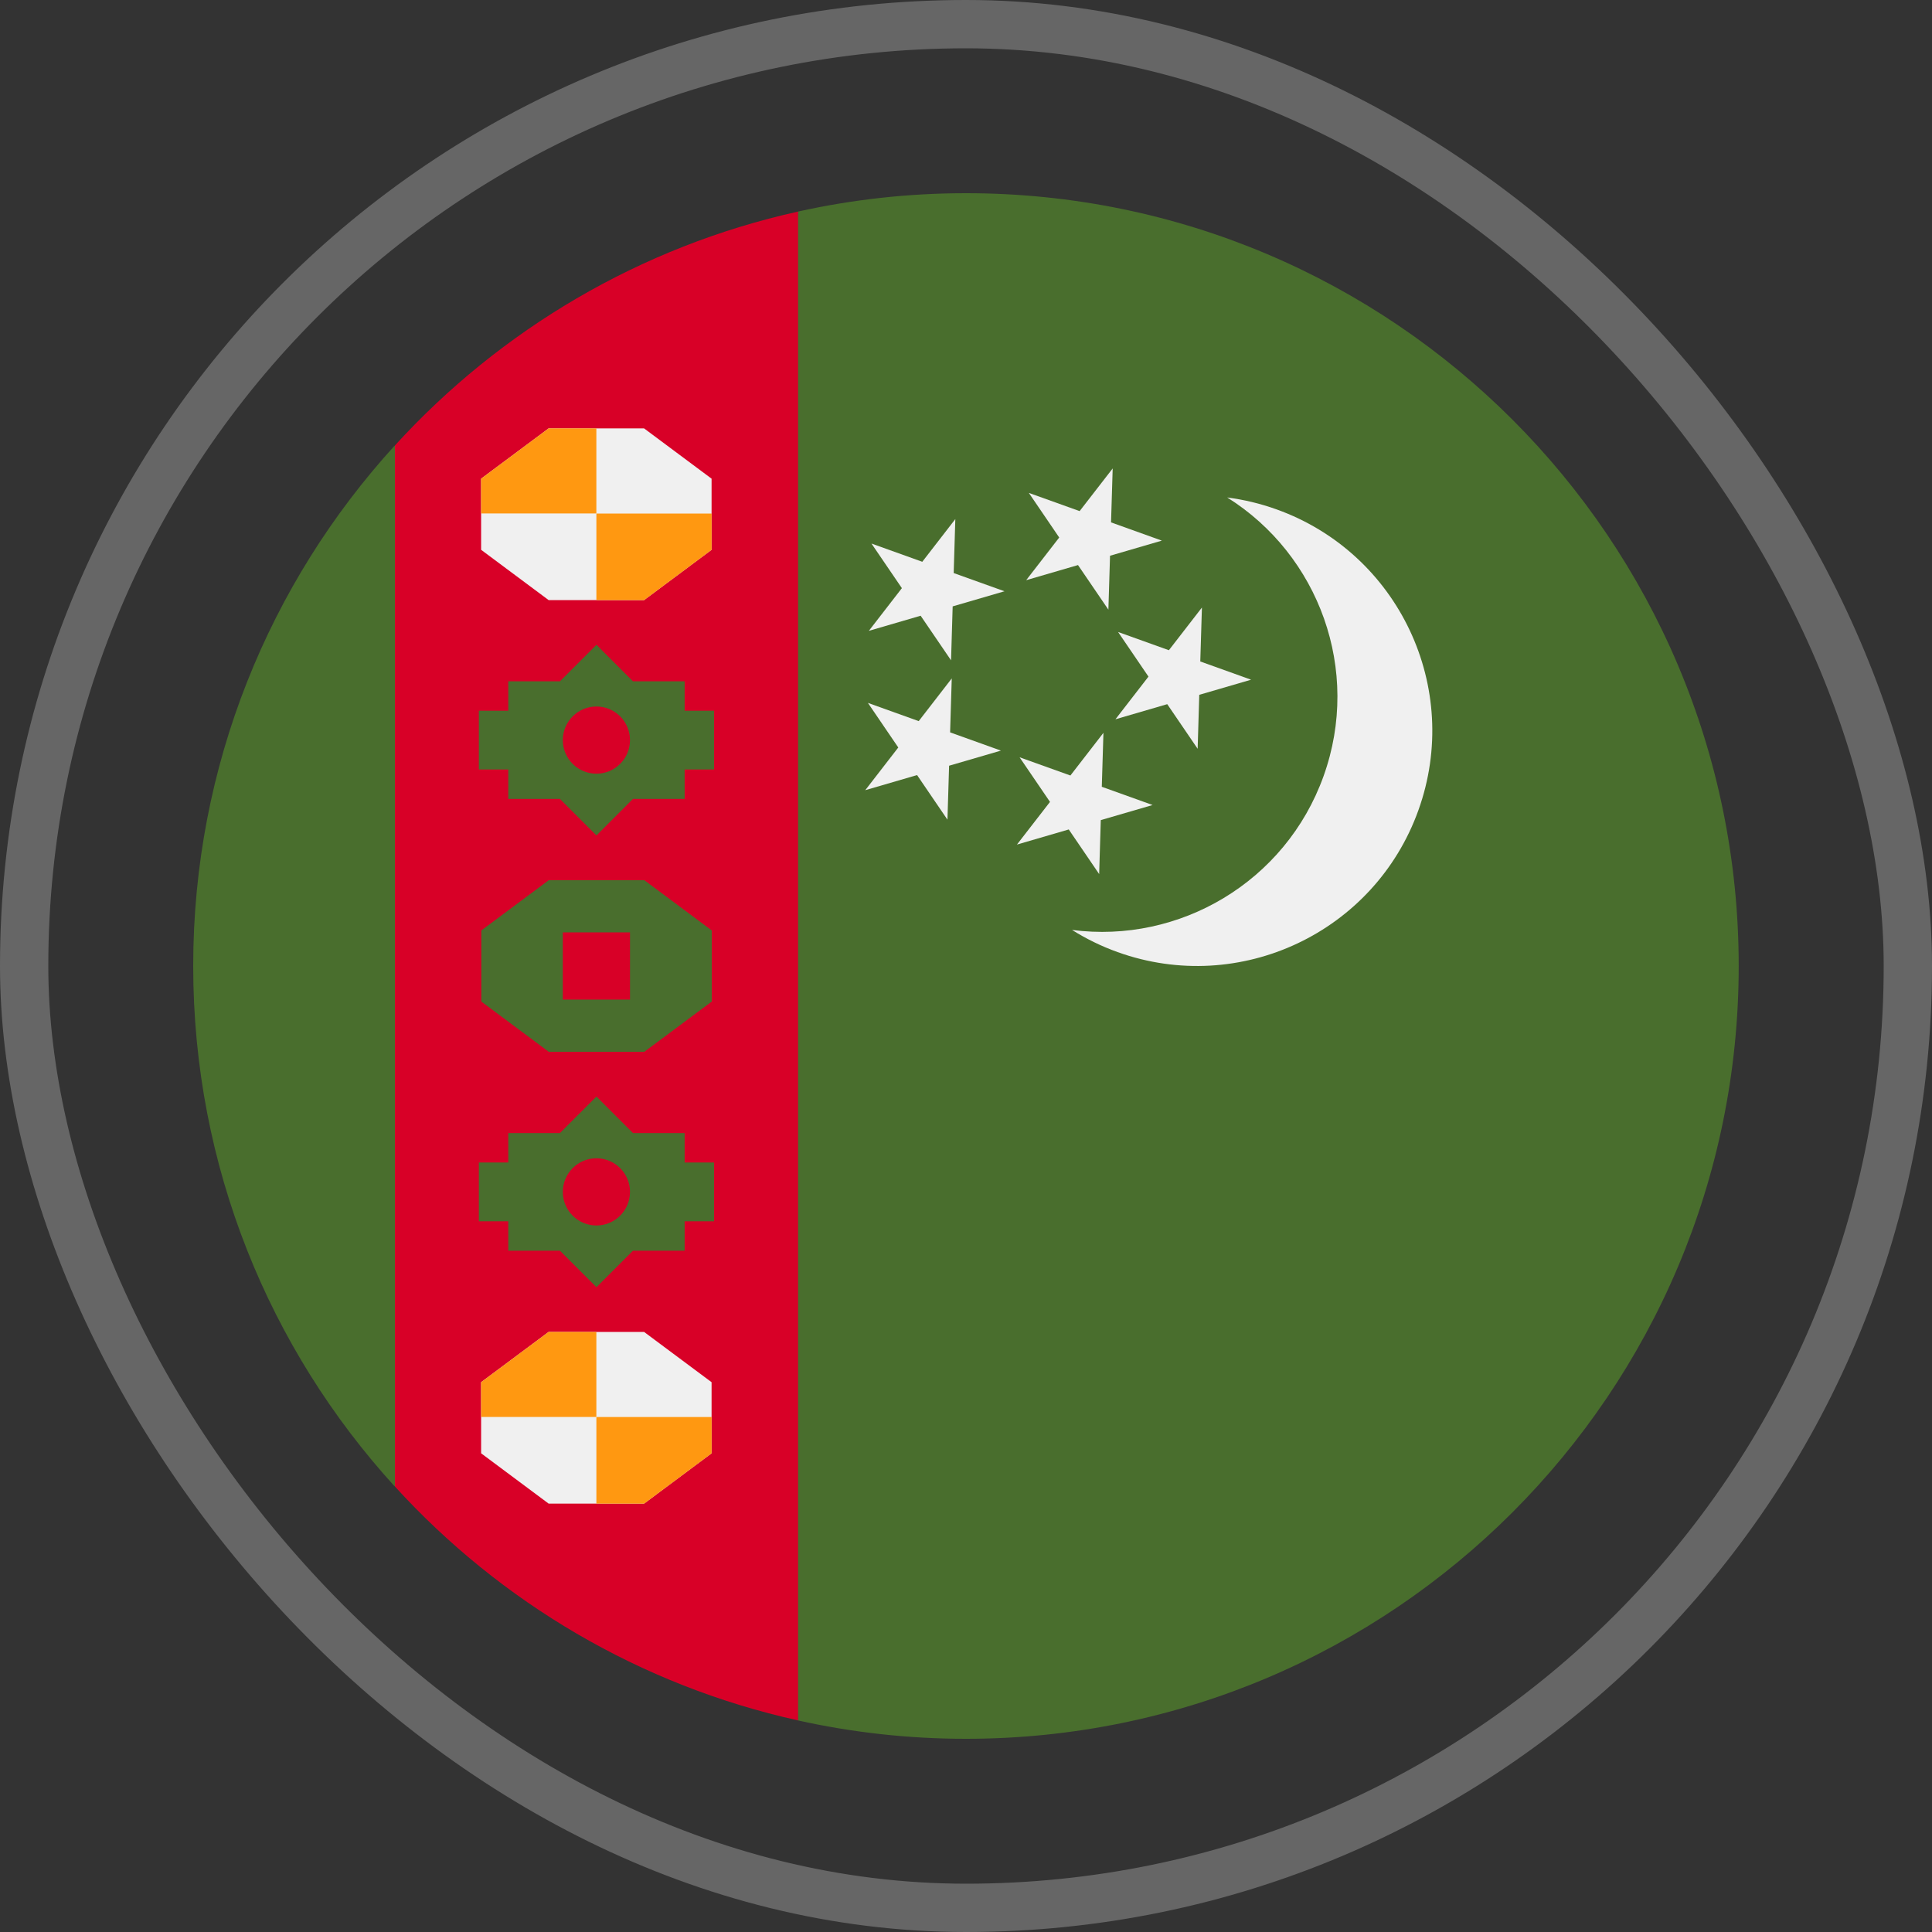 <svg width="80" height="80" viewBox="0 0 80 80" fill="none" xmlns="http://www.w3.org/2000/svg">
<rect x="0" y="0" width="80" height="80" fill="#333333" stroke="none"/>
<rect x="1" y="1" width="78" height="78" rx="39" stroke="white" stroke-opacity="0.25" stroke-width="2"/>
<g clip-path="url(#clip0_557_6246)">
<path d="M39.996 8C37.607 8 35.279 8.264 33.04 8.761L31.648 40L33.04 71.239C35.28 71.736 37.607 72 39.996 72C57.669 72 71.996 57.673 71.996 40C71.996 22.327 57.669 8 39.996 8V8Z" fill="#496E2D"/>
<path d="M16.348 18.446C11.162 24.133 8 31.697 8 40C8 48.303 11.162 55.866 16.348 61.554L17.739 40L16.348 18.446Z" fill="#496E2D"/>
<path d="M54.806 32.137C56.38 27.749 54.611 22.977 50.816 20.599C51.498 20.688 52.182 20.849 52.856 21.091C57.919 22.907 60.551 28.484 58.734 33.547C56.918 38.61 51.341 41.241 46.279 39.425C45.604 39.183 44.974 38.872 44.391 38.507C48.832 39.085 53.231 36.526 54.806 32.137Z" fill="#F0F0F0"/>
<path d="M46.074 19.397L44.705 21.164L42.602 20.41L43.86 22.257L42.492 24.024L44.638 23.398L45.896 25.245L45.964 23.012L48.11 22.386L46.006 21.631L46.074 19.397Z" fill="#F0F0F0"/>
<path d="M49.769 25.157L48.401 26.924L46.297 26.169L47.556 28.017L46.188 29.784L48.333 29.158L49.592 31.005L49.659 28.771L51.805 28.145L49.701 27.39L49.769 25.157Z" fill="#F0F0F0"/>
<path d="M39.558 21.494L38.19 23.262L36.086 22.507L37.345 24.354L35.977 26.122L38.122 25.496L39.381 27.343L39.448 25.109L41.594 24.483L39.49 23.729L39.558 21.494Z" fill="#F0F0F0"/>
<path d="M39.41 28.092L38.042 29.86L35.938 29.105L37.196 30.952L35.828 32.72L37.974 32.094L39.232 33.941L39.3 31.707L41.446 31.081L39.342 30.326L39.41 28.092Z" fill="#F0F0F0"/>
<path d="M45.691 30.345L44.323 32.112L42.219 31.358L43.478 33.205L42.109 34.972L44.255 34.346L45.514 36.194L45.581 33.959L47.727 33.334L45.623 32.579L45.691 30.345Z" fill="#F0F0F0"/>
<path d="M16.352 18.446V61.553C20.712 66.335 26.503 69.788 33.047 71.239V8.761C26.503 10.211 20.712 13.665 16.352 18.446Z" fill="#D80027"/>
<path d="M22.717 24.848L19.922 22.766V19.821L22.717 17.739H26.67L29.465 19.821V22.766L26.67 24.848H22.717Z" fill="#F0F0F0"/>
<path d="M24.694 17.739H22.717L19.922 19.821V21.261H24.694V17.739Z" fill="#FF9811"/>
<path d="M24.695 24.848H26.672L29.467 22.766V21.264H24.695V24.848Z" fill="#FF9811"/>
<path d="M22.717 62.261L19.922 60.178V57.234L22.717 55.152H26.67L29.465 57.234V60.178L26.67 62.261H22.717Z" fill="#F0F0F0"/>
<path d="M24.694 55.152H22.717L19.922 57.234V58.673H24.694V55.152Z" fill="#FF9811"/>
<path d="M24.695 62.261H26.672L29.467 60.178V58.676H24.695V62.261Z" fill="#FF9811"/>
<path d="M22.725 43.554L19.93 41.472V38.528L22.725 36.445H26.678L29.473 38.528V41.472L26.678 43.554H22.725Z" fill="#496E2D"/>
<path d="M29.567 48.136H28.35V46.918H26.21L24.698 45.406L23.185 46.918H21.046V48.136H19.828V50.57H21.046V51.788H23.185L24.698 53.301L26.21 51.788H28.35V50.57H29.567V48.136Z" fill="#496E2D"/>
<path d="M29.567 29.429H28.35V28.212H26.21L24.698 26.699L23.185 28.212H21.046V29.429H19.828V31.864H21.046V33.081H23.185L24.698 34.594L26.21 33.081H28.35V31.864H29.567V29.429Z" fill="#496E2D"/>
<path d="M23.305 38.608H26.087V41.391H23.305V38.608Z" fill="#D80027"/>
<path d="M24.696 32.037C25.464 32.037 26.087 31.415 26.087 30.646C26.087 29.878 25.464 29.255 24.696 29.255C23.928 29.255 23.305 29.878 23.305 30.646C23.305 31.415 23.928 32.037 24.696 32.037Z" fill="#D80027"/>
<path d="M24.696 50.745C25.464 50.745 26.087 50.122 26.087 49.353C26.087 48.585 25.464 47.962 24.696 47.962C23.928 47.962 23.305 48.585 23.305 49.353C23.305 50.122 23.928 50.745 24.696 50.745Z" fill="#D80027"/>
</g>
<defs>
<clipPath id="clip0_557_6246">
<rect width="64" height="64" fill="white" transform="translate(8 8)"/>
</clipPath>
</defs>
</svg>

